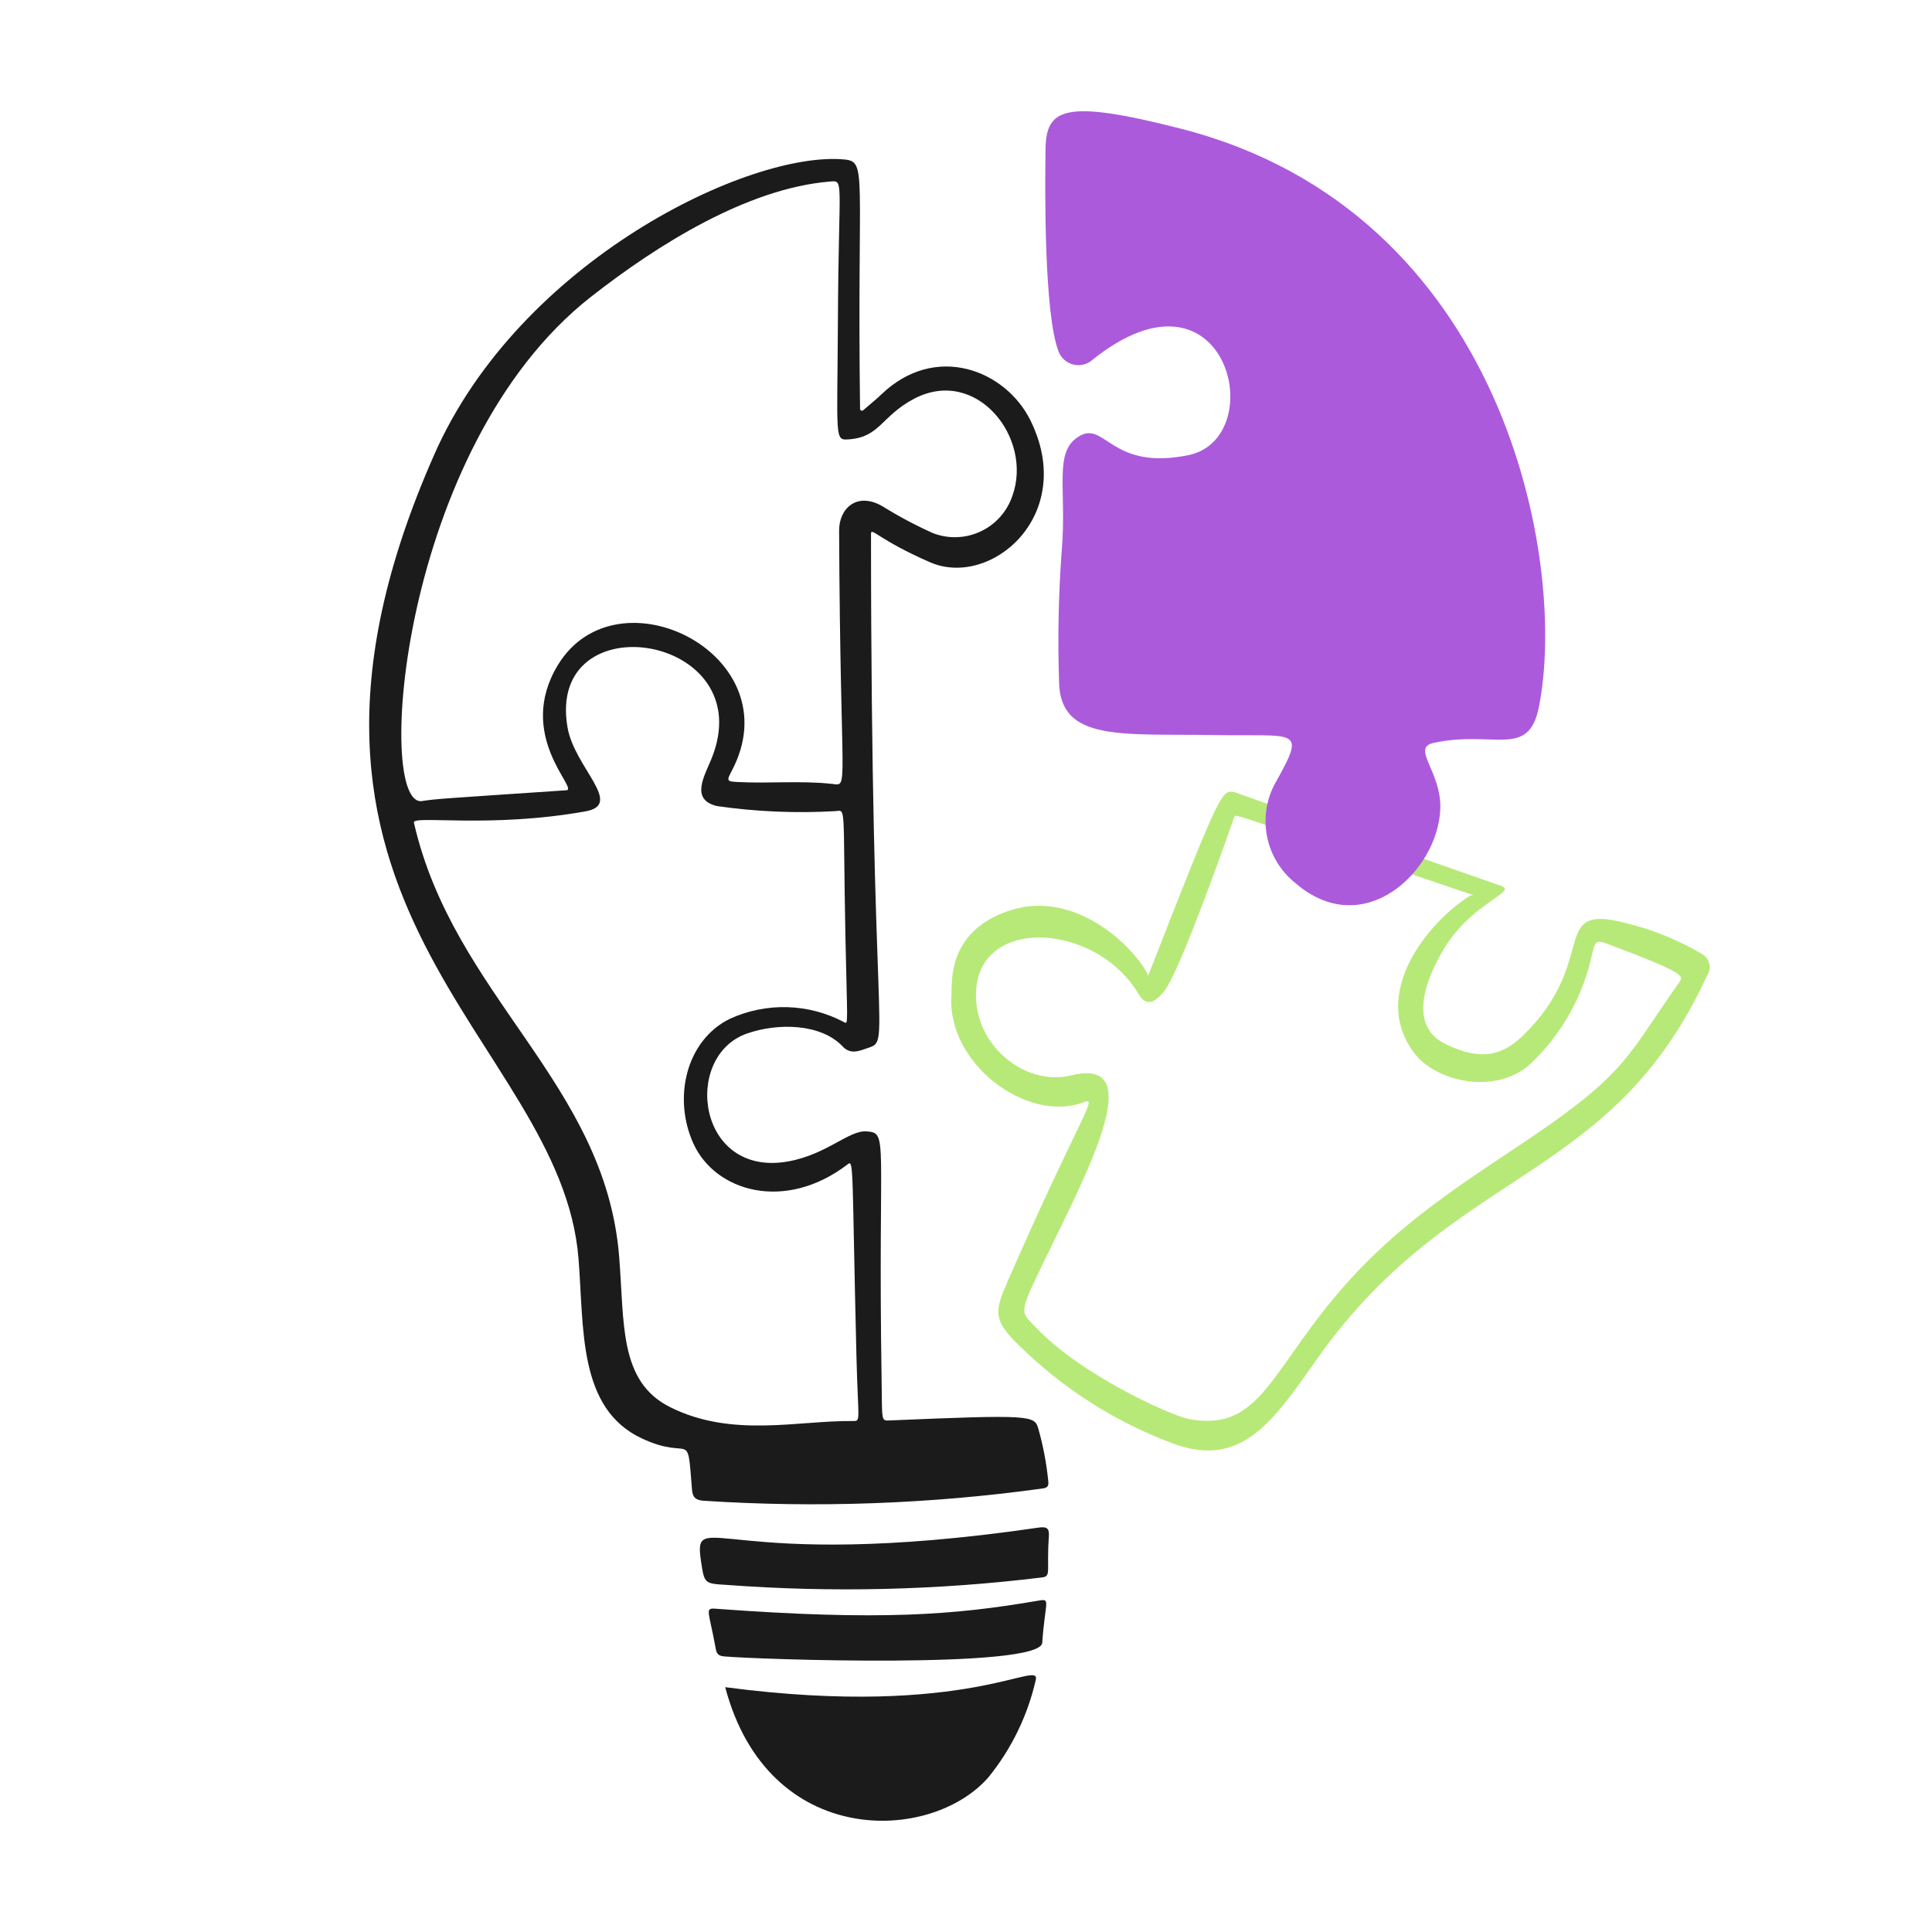 <?xml version="1.0" encoding="UTF-8"?> <svg xmlns="http://www.w3.org/2000/svg" width="342" height="342" viewBox="0 0 342 342" fill="none"><path d="M301.118 168.772C296.162 165.882 290.744 163.868 285.104 162.816C275.17 161.358 282.33 170.888 269.598 183.318C265.122 187.688 260.922 187.24 255.868 184.804C249.534 181.748 251.95 174.07 255.566 168.024C260.52 159.742 268.75 157.874 265.742 156.824C219.888 140.802 218.506 140.194 218.46 140.19C216.26 139.99 216.324 139.19 203.26 172.688C201.184 168.132 190.604 157.196 178.648 161.206C167.524 164.938 168.582 174.02 168.424 176.156C167.534 188.204 181.792 198.966 191.938 195.084C194.462 194.118 191.126 197.636 178.422 226.71C176.022 232.212 175.73 233.62 180.376 238.158C188.134 245.802 197.42 251.72 207.624 255.526C219.992 260.126 225.624 251.19 233.286 240.358C257.374 206.344 285.234 209.636 302.174 172.708C302.394 172.39 302.544 172.026 302.61 171.644C302.676 171.262 302.658 170.87 302.558 170.496C302.456 170.122 302.276 169.774 302.028 169.476C301.778 169.178 301.468 168.938 301.118 168.772ZM297.17 174.014C289.712 184.56 288.37 188.386 278.96 195.668C266.942 204.97 251.992 212.232 239.038 226.436C224.936 241.9 223.574 253.59 210.546 251.21C207.198 250.598 191.108 243.25 183.358 234.958C181.328 232.788 180.436 232.758 182.46 228.274C189.358 213 205.162 186.494 189.66 190.36C182.174 192.228 173.86 186.16 172.878 177.936C170.988 162.008 193.564 162.59 201.56 175.966C202.908 178.222 204.276 177.584 206.01 175.566C208.854 172.246 218.09 145.782 218.526 144.51C218.688 144.038 220.06 144.71 260.708 158.418C261.086 158.546 260.494 158.382 260.156 158.596C252.892 163.178 242.324 175.896 250.4 186.466C254.3 191.572 264.762 193.782 270.766 188.466C276.396 183.21 280.268 176.344 281.852 168.806C282.426 166.526 282.524 166.314 284.792 167.172C298.622 172.396 298.072 172.738 297.174 174.014H297.17Z" fill="#B7E978"></path><path d="M215.089 130.121C198.769 129.831 187.627 131.415 187.475 120.685C187.223 113.09 187.369 105.487 187.913 97.907C188.955 86.409 186.265 79.749 191.287 77.083C195.655 74.763 196.923 83.325 210.367 80.571C225.033 77.571 217.235 44.585 193.367 63.711C192.913 64.11 192.369 64.393 191.781 64.536C191.193 64.679 190.581 64.678 189.993 64.533C189.407 64.387 188.863 64.102 188.411 63.701C187.957 63.3 187.609 62.796 187.393 62.231C184.811 55.671 184.977 33.549 185.075 26.499C185.177 19.233 188.193 17.459 208.977 22.763C266.601 37.475 277.535 99.835 272.403 125.195C270.553 134.347 264.423 129.195 253.761 131.509C249.729 132.385 255.233 136.657 254.961 143.243C254.497 154.257 241.373 166.761 229.315 156.325C226.663 154.213 224.865 151.213 224.253 147.879C223.643 144.545 224.259 141.101 225.989 138.187C231.249 128.733 229.431 130.375 215.089 130.121Z" fill="#AC5ADC"></path><path d="M154.185 94.507C154.185 185.089 157.799 184.107 153.695 185.493C152.167 186.013 150.589 186.757 149.165 185.243C145.365 181.209 137.819 181.027 132.283 182.933C120.749 186.903 123.361 208.505 139.533 205.591C146.407 204.353 150.257 200.047 153.393 200.277C157.371 200.571 155.393 201.227 156.057 244.047C156.171 251.547 155.937 251.513 157.443 251.447C182.463 250.379 183.101 250.575 183.781 252.825C184.661 255.911 185.259 259.071 185.569 262.265C185.675 263.197 185.253 263.401 184.455 263.503C164.592 266.241 144.502 266.961 124.493 265.657C123.025 265.545 122.597 264.947 122.493 263.657C121.607 252.577 122.469 258.777 113.611 254.625C102.299 249.323 103.395 235.225 102.411 222.825C99.29 183.485 41.2 161.025 76.927 80.347C92.097 46.083 132.683 26.681 149.433 28.227C153.619 28.615 151.709 30.449 152.245 72.383C152.246 72.446 152.265 72.507 152.299 72.56C152.333 72.613 152.381 72.654 152.439 72.68C152.496 72.706 152.559 72.716 152.621 72.707C152.683 72.698 152.742 72.672 152.789 72.631C153.903 71.647 155.009 70.789 155.963 69.869C165.621 60.553 178.039 65.555 182.411 74.425C190.691 91.213 175.379 104.215 164.625 99.527C155.485 95.541 154.185 93.219 154.185 94.507ZM100.265 139.891C102.519 139.739 91.156 130.173 98.785 117.679C109.325 100.419 140.363 116.039 129.521 136.479C128.585 138.245 128.655 138.331 130.595 138.433C136.159 138.723 141.745 138.153 147.297 138.765C150.359 139.101 148.747 140.645 148.539 93.931C148.521 89.975 151.729 86.981 156.269 89.651C159.133 91.433 162.115 93.017 165.195 94.391C166.549 94.907 167.993 95.144 169.441 95.087C170.889 95.031 172.309 94.683 173.619 94.063C174.929 93.444 176.099 92.566 177.061 91.483C178.023 90.399 178.757 89.133 179.217 87.759C182.901 77.509 172.817 64.795 161.799 70.593C156.049 73.617 155.775 77.371 150.295 77.769C147.663 77.969 148.221 77.923 148.331 56.085C148.455 31.611 149.483 31.925 146.901 32.137C132.207 33.351 116.269 43.415 104.617 52.537C70.588 79.177 66.374 143.107 74.713 141.799C77.303 141.395 78.352 141.373 100.265 139.891ZM73.266 145.609C80.293 176.377 107.105 191.663 109.597 222.391C110.557 234.239 109.529 244.511 118.579 249.067C129.545 254.587 141.219 251.439 150.963 251.547C152.459 251.563 151.889 251.593 151.609 240.187C150.809 207.357 151.151 205.261 150.123 206.051C138.959 214.651 126.589 210.909 122.743 202.425C119.073 194.329 121.463 184.171 129.167 180.363C132.368 178.893 135.864 178.183 139.385 178.287C142.905 178.391 146.354 179.307 149.461 180.963C150.197 181.383 149.967 181.073 149.661 165.963C149.189 142.445 149.823 143.381 147.941 143.581C140.92 143.991 133.875 143.693 126.913 142.689C122.149 141.545 124.695 137.383 125.925 134.367C134.957 112.257 96.633 106.229 100.453 128.717C101.673 135.907 110.527 142.399 103.631 143.629C86.644 146.659 72.974 144.267 73.272 145.611L73.266 145.609Z" fill="#1B1B1B"></path><path d="M128.374 298.662C171.654 304.368 184.464 293.37 183.324 297.488C181.884 303.744 179.036 309.59 174.998 314.58C164.842 326.318 135.956 327.34 128.374 298.662Z" fill="#1B1B1B"></path><path d="M183.834 270.417C185.46 270.179 185.77 270.631 185.664 272.099C185.224 278.179 186.174 279.057 184.4 279.241C165.903 281.501 147.229 281.943 128.646 280.559C124.694 280.321 124.69 280.333 124.108 276.479C122.574 266.307 127.824 278.605 183.834 270.417Z" fill="#1B1B1B"></path><path d="M128.154 293.211C127.268 293.127 126.874 292.811 126.72 291.961C125.478 285.067 124.674 284.627 126.686 284.775C155.862 286.935 168.958 285.865 183.348 283.423C186.226 282.933 185.036 282.925 184.498 290.795C184.174 295.487 133.526 293.727 128.154 293.211Z" fill="#1B1B1B"></path></svg> 